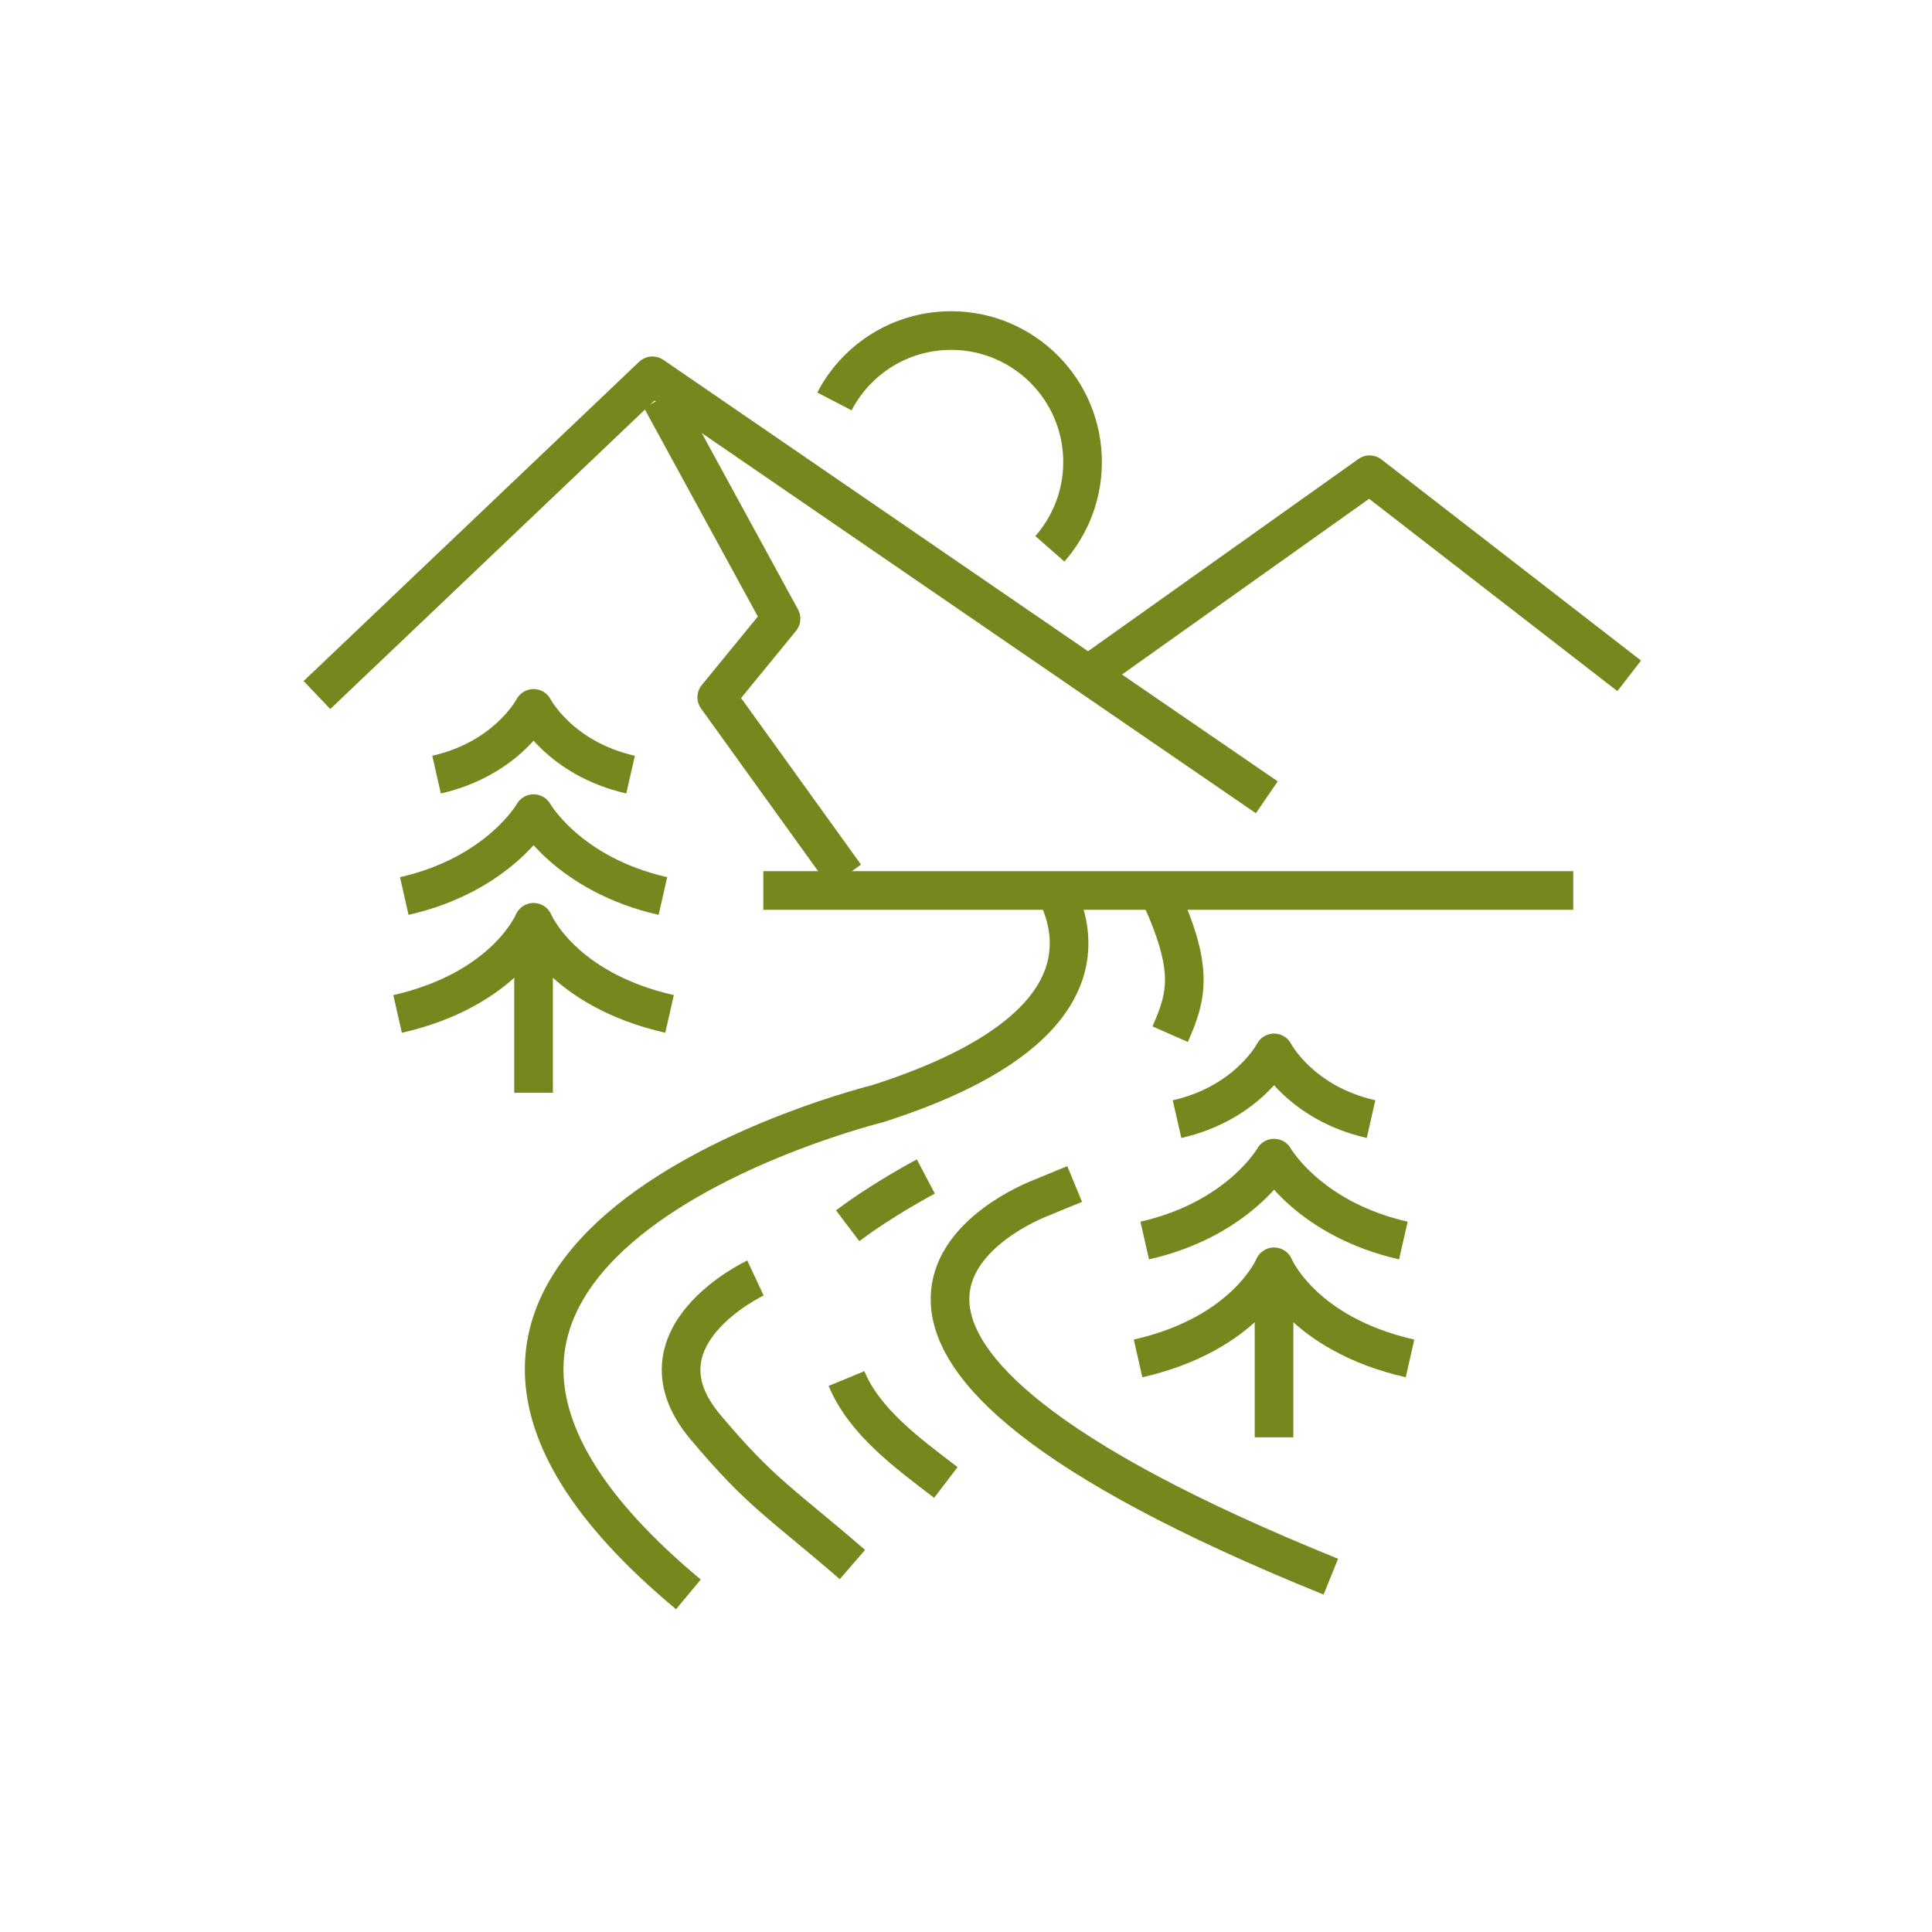 <?xml version="1.0" encoding="UTF-8"?>
<svg xmlns="http://www.w3.org/2000/svg" id="Layer_1" viewBox="0 0 100 100">
  <defs>
    <style>.cls-1{fill:none;stroke:#76871e;stroke-linejoin:round;stroke-width:2px;}</style>
  </defs>
  <path class="cls-1" d="M54.769,46.391c1.263,2.742,1.28,7.336-9.345,10.736,0,0-31.11,7.65-9.792,25.398"></path>
  <path class="cls-1" d="M60.022,46.261c1.793,3.895,1.426,5.268.545,7.268"></path>
  <path class="cls-1" d="M55.624,61.284s-1.619.668-1.774.729c-2.034.805-15.431,7.268,15.033,19.595"></path>
  <path class="cls-1" d="M43.19,20.778c1.085-2.087,3.226-3.553,5.743-3.662,3.755-.164,6.93,2.749,7.094,6.503.079,1.826-.568,3.515-1.686,4.787"></path>
  <polyline class="cls-1" points="16.405 35.975 33.77 19.451 65.569 41.268"></polyline>
  <polyline class="cls-1" points="56.695 34.666 70.891 24.572 84.327 34.981"></polyline>
  <polyline class="cls-1" points="34.21 20.631 40.426 32.023 37.099 36.091 43.753 45.335"></polyline>
  <path class="cls-1" d="M34.656,52.481c-5.61-1.275-7.039-4.743-7.039-4.743,0,0-1.429,3.468-7.038,4.743"></path>
  <path class="cls-1" d="M34.312,46.378c-4.909-1.116-6.694-4.264-6.694-4.264,0,0-1.785,3.148-6.693,4.264"></path>
  <path class="cls-1" d="M32.638,40.094c-3.682-.837-5.021-3.428-5.021-3.428,0,0-1.339,2.591-5.021,3.428"></path>
  <line class="cls-1" x1="27.617" y1="48.403" x2="27.617" y2="56.563"></line>
  <path class="cls-1" d="M72.982,70.312c-5.609-1.275-7.038-4.742-7.038-4.742,0,0-1.429,3.467-7.038,4.742"></path>
  <path class="cls-1" d="M72.638,64.209c-4.908-1.116-6.693-4.264-6.693-4.264,0,0-1.785,3.148-6.694,4.264"></path>
  <path class="cls-1" d="M70.965,57.926c-3.682-.837-5.021-3.428-5.021-3.428,0,0-1.339,2.591-5.021,3.428"></path>
  <line class="cls-1" x1="65.944" y1="66.234" x2="65.944" y2="74.394"></line>
  <line class="cls-1" x1="39.509" y1="46.09" x2="81.431" y2="46.09"></line>
  <path class="cls-1" d="M48.957,76.732c-2.027-1.544-4.231-3.169-5.142-5.379"></path>
  <path class="cls-1" d="M47.921,60.896s-2.227,1.173-4.045,2.551"></path>
  <path class="cls-1" d="M39.102,66.15s-6.506,3.045-2.601,7.701c2.897,3.453,3.97,3.969,7.62,7.129"></path>
</svg>
